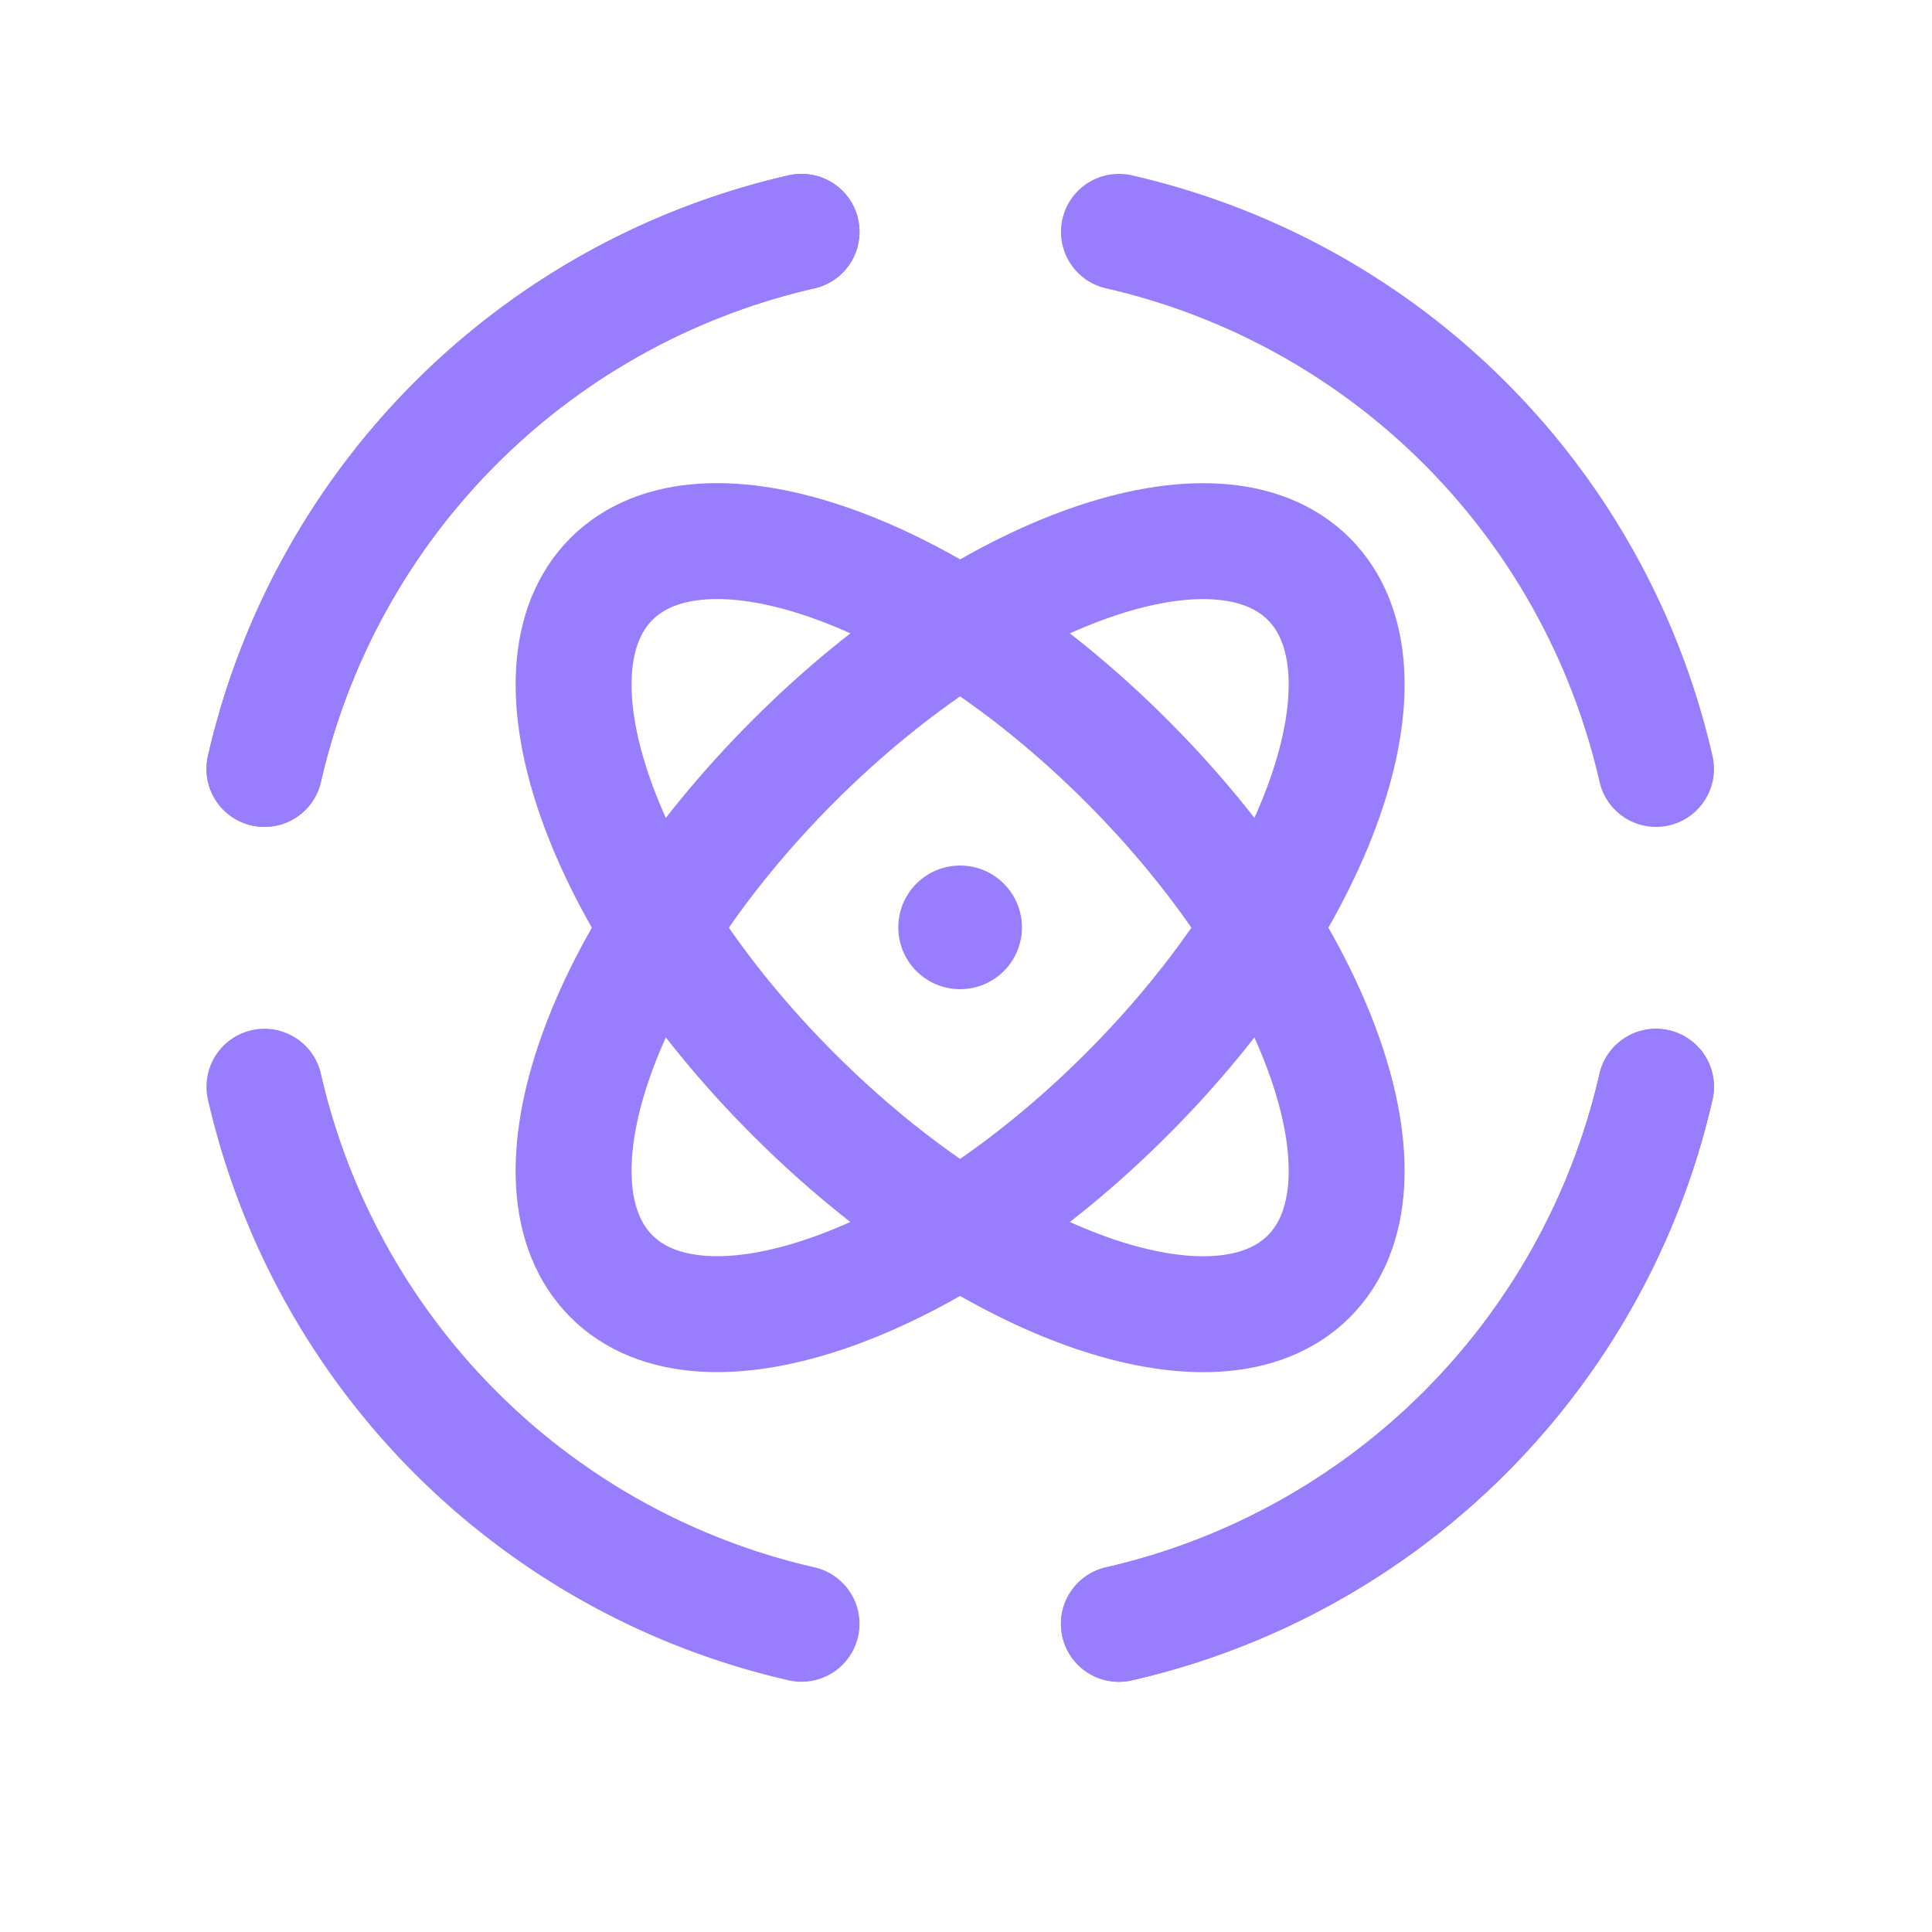 <svg xmlns="http://www.w3.org/2000/svg" width="25" height="25" fill="none"><path stroke="#987dfc" stroke-linecap="round" stroke-linejoin="round" stroke-width="1.5" d="M14.479 21.012a9.24 9.24 0 0 0 6.95-6.95M3.422 9.95A9.24 9.24 0 0 1 10.372 3m0 18.012a9.24 9.24 0 0 1-6.95-6.95"/><path stroke="#987dfc" stroke-linecap="round" stroke-linejoin="round" stroke-width="1.5" d="M10.372 3a9.24 9.24 0 0 0-6.95 6.95m18.006 4.113a9.24 9.24 0 0 1-6.95 6.95M14.479 3a9.24 9.24 0 0 1 6.95 6.95m-8.955 2.052a.05.05 0 1 1-.05-.052.05.05 0 0 1 .036.016.05.05 0 0 1 .014.036"/><path stroke="#987dfc" stroke-linecap="round" stroke-linejoin="round" stroke-width="1.5" d="M16.936 16.516c1.19-1.19.136-4.176-2.356-6.668S9.103 6.3 7.912 7.492c-1.19 1.191-.136 4.176 2.356 6.668s5.477 3.547 6.668 2.356" clip-rule="evenodd"/><path stroke="#987dfc" stroke-linecap="round" stroke-linejoin="round" stroke-width="1.5" d="M14.58 14.16c2.492-2.492 3.546-5.477 2.356-6.668-1.191-1.19-4.177-.136-6.668 2.356s-3.547 5.477-2.356 6.667c1.19 1.191 4.176.137 6.668-2.355" clip-rule="evenodd"/></svg>